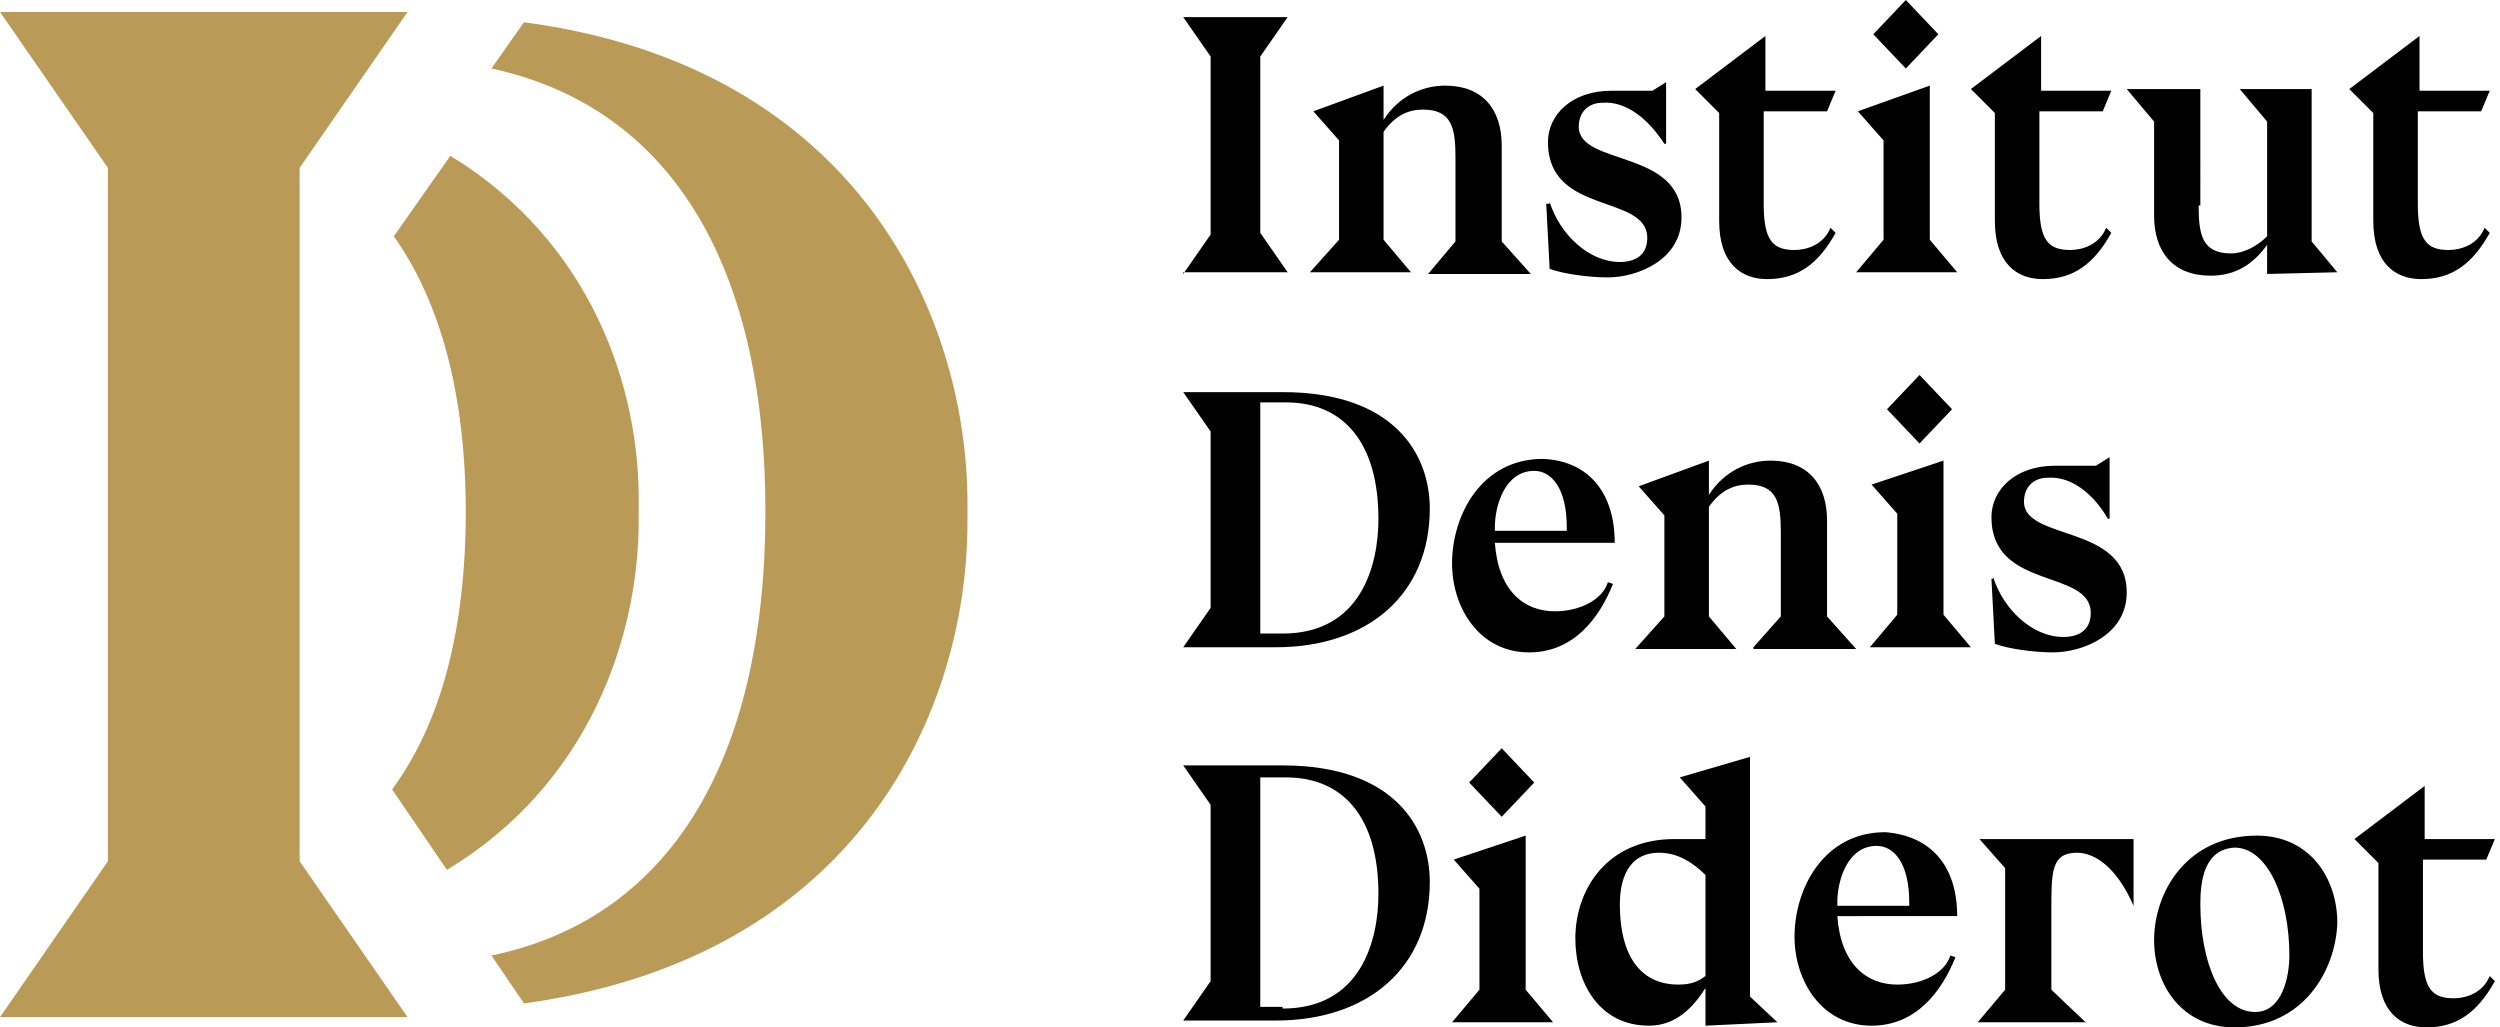 <svg xmlns="http://www.w3.org/2000/svg" width="146" height="60"><path d="M69.1 16l1.6-2.3V3.3L69.1 1h6.1l-1.6 2.3v10.3l1.6 2.3h-6.1zm14.3 0l1.6-1.9V9.2c0-1.7-.2-2.8-1.9-2.8-.8 0-1.6.3-2.3 1.3V14l1.6 1.9h-5.9l1.7-1.9V8.2l-1.5-1.7L80.8 5v2c.9-1.4 2.3-2 3.6-2 2.2 0 3.3 1.4 3.3 3.5v5.6l1.7 1.9zm7.1-4.2c.6 1.9 2.3 3.5 4.1 3.5.9 0 1.6-.4 1.6-1.4 0-2.6-5.8-1.3-5.8-5.6 0-1.6 1.4-3 3.7-3h2.4l.8-.5v3.6h-.1C96.3 7 95 5.9 93.6 6c-.9 0-1.4.6-1.4 1.4 0 2.3 6 1.3 6 5.3 0 2.5-2.6 3.5-4.3 3.5-1.1 0-2.6-.2-3.4-.5l-.2-3.8h.2zM103 5.3h4.2l-.5 1.2H103v5.4c0 2.1.5 2.7 1.8 2.7.7 0 1.7-.3 2.1-1.3l.3.3c-1 1.8-2.2 2.7-4 2.7-1.5 0-2.8-.9-2.8-3.4V6.6L99 5.2l4.1-3.1v3.2zm6.4-3.3l1.9 2 1.9-2-1.9-2zm-.9 4.5l1.5 1.7V14l-1.6 1.9h5.9l-1.6-1.9V5zm10.6-1.2h4.2l-.5 1.2h-3.7v5.4c0 2.1.5 2.7 1.8 2.7.7 0 1.7-.3 2.1-1.3l.3.3c-1 1.8-2.2 2.7-4 2.7-1.5 0-2.8-.9-2.8-3.4V6.6l-1.4-1.4 4.1-3.1v3.2zm9.3 6.7c0 1.7.2 2.8 1.9 2.8.7 0 1.5-.4 2.1-1V7.1l-1.6-1.9h4.2v8.9l1.5 1.8-4.1.1v-1.7c-.8 1.1-1.8 1.8-3.3 1.8-2.2 0-3.3-1.4-3.3-3.5V7.1l-1.6-1.9h4.3V12zm12.8-6.7h4.2l-.5 1.2h-3.7v5.4c0 2.1.5 2.7 1.8 2.7.7 0 1.7-.3 2.1-1.3l.3.3c-1 1.8-2.2 2.7-4 2.7-1.5 0-2.8-.9-2.8-3.4V6.6l-1.4-1.4 4.1-3.1v3.2zM73.6 37V23.5h1.5c3.4 0 5.4 2.4 5.4 6.8 0 2.7-1 6.7-5.6 6.7zm-4.5-14.1l1.6 2.3v10.3l-1.6 2.3h5.4c5.4 0 9-3.1 9-8.1 0-3.1-2-6.8-8.6-6.8zM91.5 31h-4.2v-.2c0-1.3.6-3.3 2.3-3.3 1 0 1.9 1 1.9 3.3zm2.8.7c0-3-1.6-4.8-4.2-4.9-3.6 0-5.3 3.3-5.3 6.1 0 2.6 1.6 5.2 4.5 5.2 2.6 0 4.1-2 4.9-4l-.3-.1c-.3 1-1.6 1.7-3.1 1.7-1.8 0-3.3-1.2-3.5-4zm8.1 6.1L104 36v-4.9c0-1.7-.2-2.8-1.9-2.8-.8 0-1.6.3-2.3 1.3V36l1.6 1.9h-5.9l1.7-1.9v-5.9l-1.5-1.7 4.1-1.5v2c.9-1.4 2.3-2 3.6-2 2.2 0 3.3 1.4 3.3 3.5V36l1.7 1.9h-6zm7.8-13.9l1.9 2 1.9-2-1.9-2zm-.9 4.4l1.5 1.7v5.9l-1.6 1.9h5.9l-1.6-1.9v-9zm7.1 5.4c.6 1.9 2.3 3.5 4.1 3.5.9 0 1.6-.4 1.6-1.4 0-2.6-5.8-1.3-5.8-5.6 0-1.6 1.4-3 3.7-3h2.4l.8-.5v3.6h-.1c-.8-1.4-2.1-2.5-3.5-2.4-.9 0-1.4.6-1.4 1.4 0 2.3 6 1.3 6 5.3 0 2.5-2.6 3.5-4.3 3.5-1.1 0-2.6-.2-3.4-.5l-.2-3.8h.1zM74.9 58.8h-1.3V45.4h1.5c3.4 0 5.4 2.4 5.4 6.8 0 2.7-1 6.7-5.6 6.7zm-5.8-14.1l1.6 2.3v10.3l-1.6 2.3h5.4c5.4 0 9-3.1 9-8.1 0-3.1-2-6.8-8.6-6.8zm16.7 1l1.9 2 1.9-2-1.9-2zm-.9 4.5l1.5 1.7v5.9l-1.6 1.9h5.9l-1.6-1.9v-9zM99.6 57c-.4.3-.8.5-1.6.5-1.9 0-3.4-1.3-3.4-4.7 0-1.3.4-3 2.3-3 1.1 0 2 .6 2.7 1.3zm0 .7v2.2l4.2-.2-1.6-1.5v-14l-4.1 1.2 1.5 1.7V49h-1.8c-4 0-5.8 3-5.8 5.8 0 2.6 1.4 5.1 4.3 5.1 1.6 0 2.6-1.1 3.3-2.2zm11.9-4.8h-4.2v-.2c0-1.3.6-3.3 2.3-3.3 1 0 1.9 1 1.9 3.3zm2.8.6c0-3-1.6-4.7-4.2-4.9-3.6 0-5.3 3.3-5.3 6.1 0 2.6 1.6 5.2 4.5 5.2 2.6 0 4.1-2 4.9-4l-.3-.1c-.3 1-1.6 1.7-3.1 1.7-1.8 0-3.3-1.2-3.5-4zm10.3-.6c-1-2.3-2.3-3.1-3.3-3.1-1.5 0-1.5 1.1-1.5 3.3v4.7l2 1.9h-6.3l1.6-1.9v-7.1l-1.5-1.7h9v3.9zm5.9-3.4c1.9 0 3.2 2.9 3.2 6.3 0 1.2-.4 3.3-2 3.3-2 0-3.2-2.9-3.2-6.3 0-1.3.2-3.2 2-3.3zm6 4.4c0-2.6-1.6-5.1-4.7-5.1-4.1 0-6 3.3-6 6.1 0 2.6 1.6 5.1 4.7 5.1 4 0 5.9-3.3 6-6.1zm5-4.9h4.2l-.5 1.2h-3.7v5.4c0 2.1.5 2.7 1.8 2.7.7 0 1.7-.3 2.1-1.3l.3.3c-1 1.8-2.2 2.7-4 2.7-1.5 0-2.8-.9-2.8-3.4v-6.2l-1.4-1.4 4.1-3.1V49z"/><g fill="#ba9a57"><path d="M0 59.4l6.3-9.1V9.8L0 .7h23.8l-6.3 9.1v40.5l6.3 9.1zm44.7-29.5c0 14.8-5.8 23.8-16 25.9l1.9 2.8c19.7-2.7 25.9-17.3 25.9-28.1v-1.1c0-10.8-6.3-25.5-25.9-28.1L28.7 4c10.2 2.2 16 11.1 16 25.9"/><path d="M26.3 9.1L23 13.8c2.7 3.8 4.2 9.2 4.2 16.1 0 7-1.5 12.4-4.3 16.2l3.2 4.7c8.3-5 11.2-13.6 11.2-20.4v-.9c.1-6.9-2.8-15.4-11-20.4z"/></g></svg>